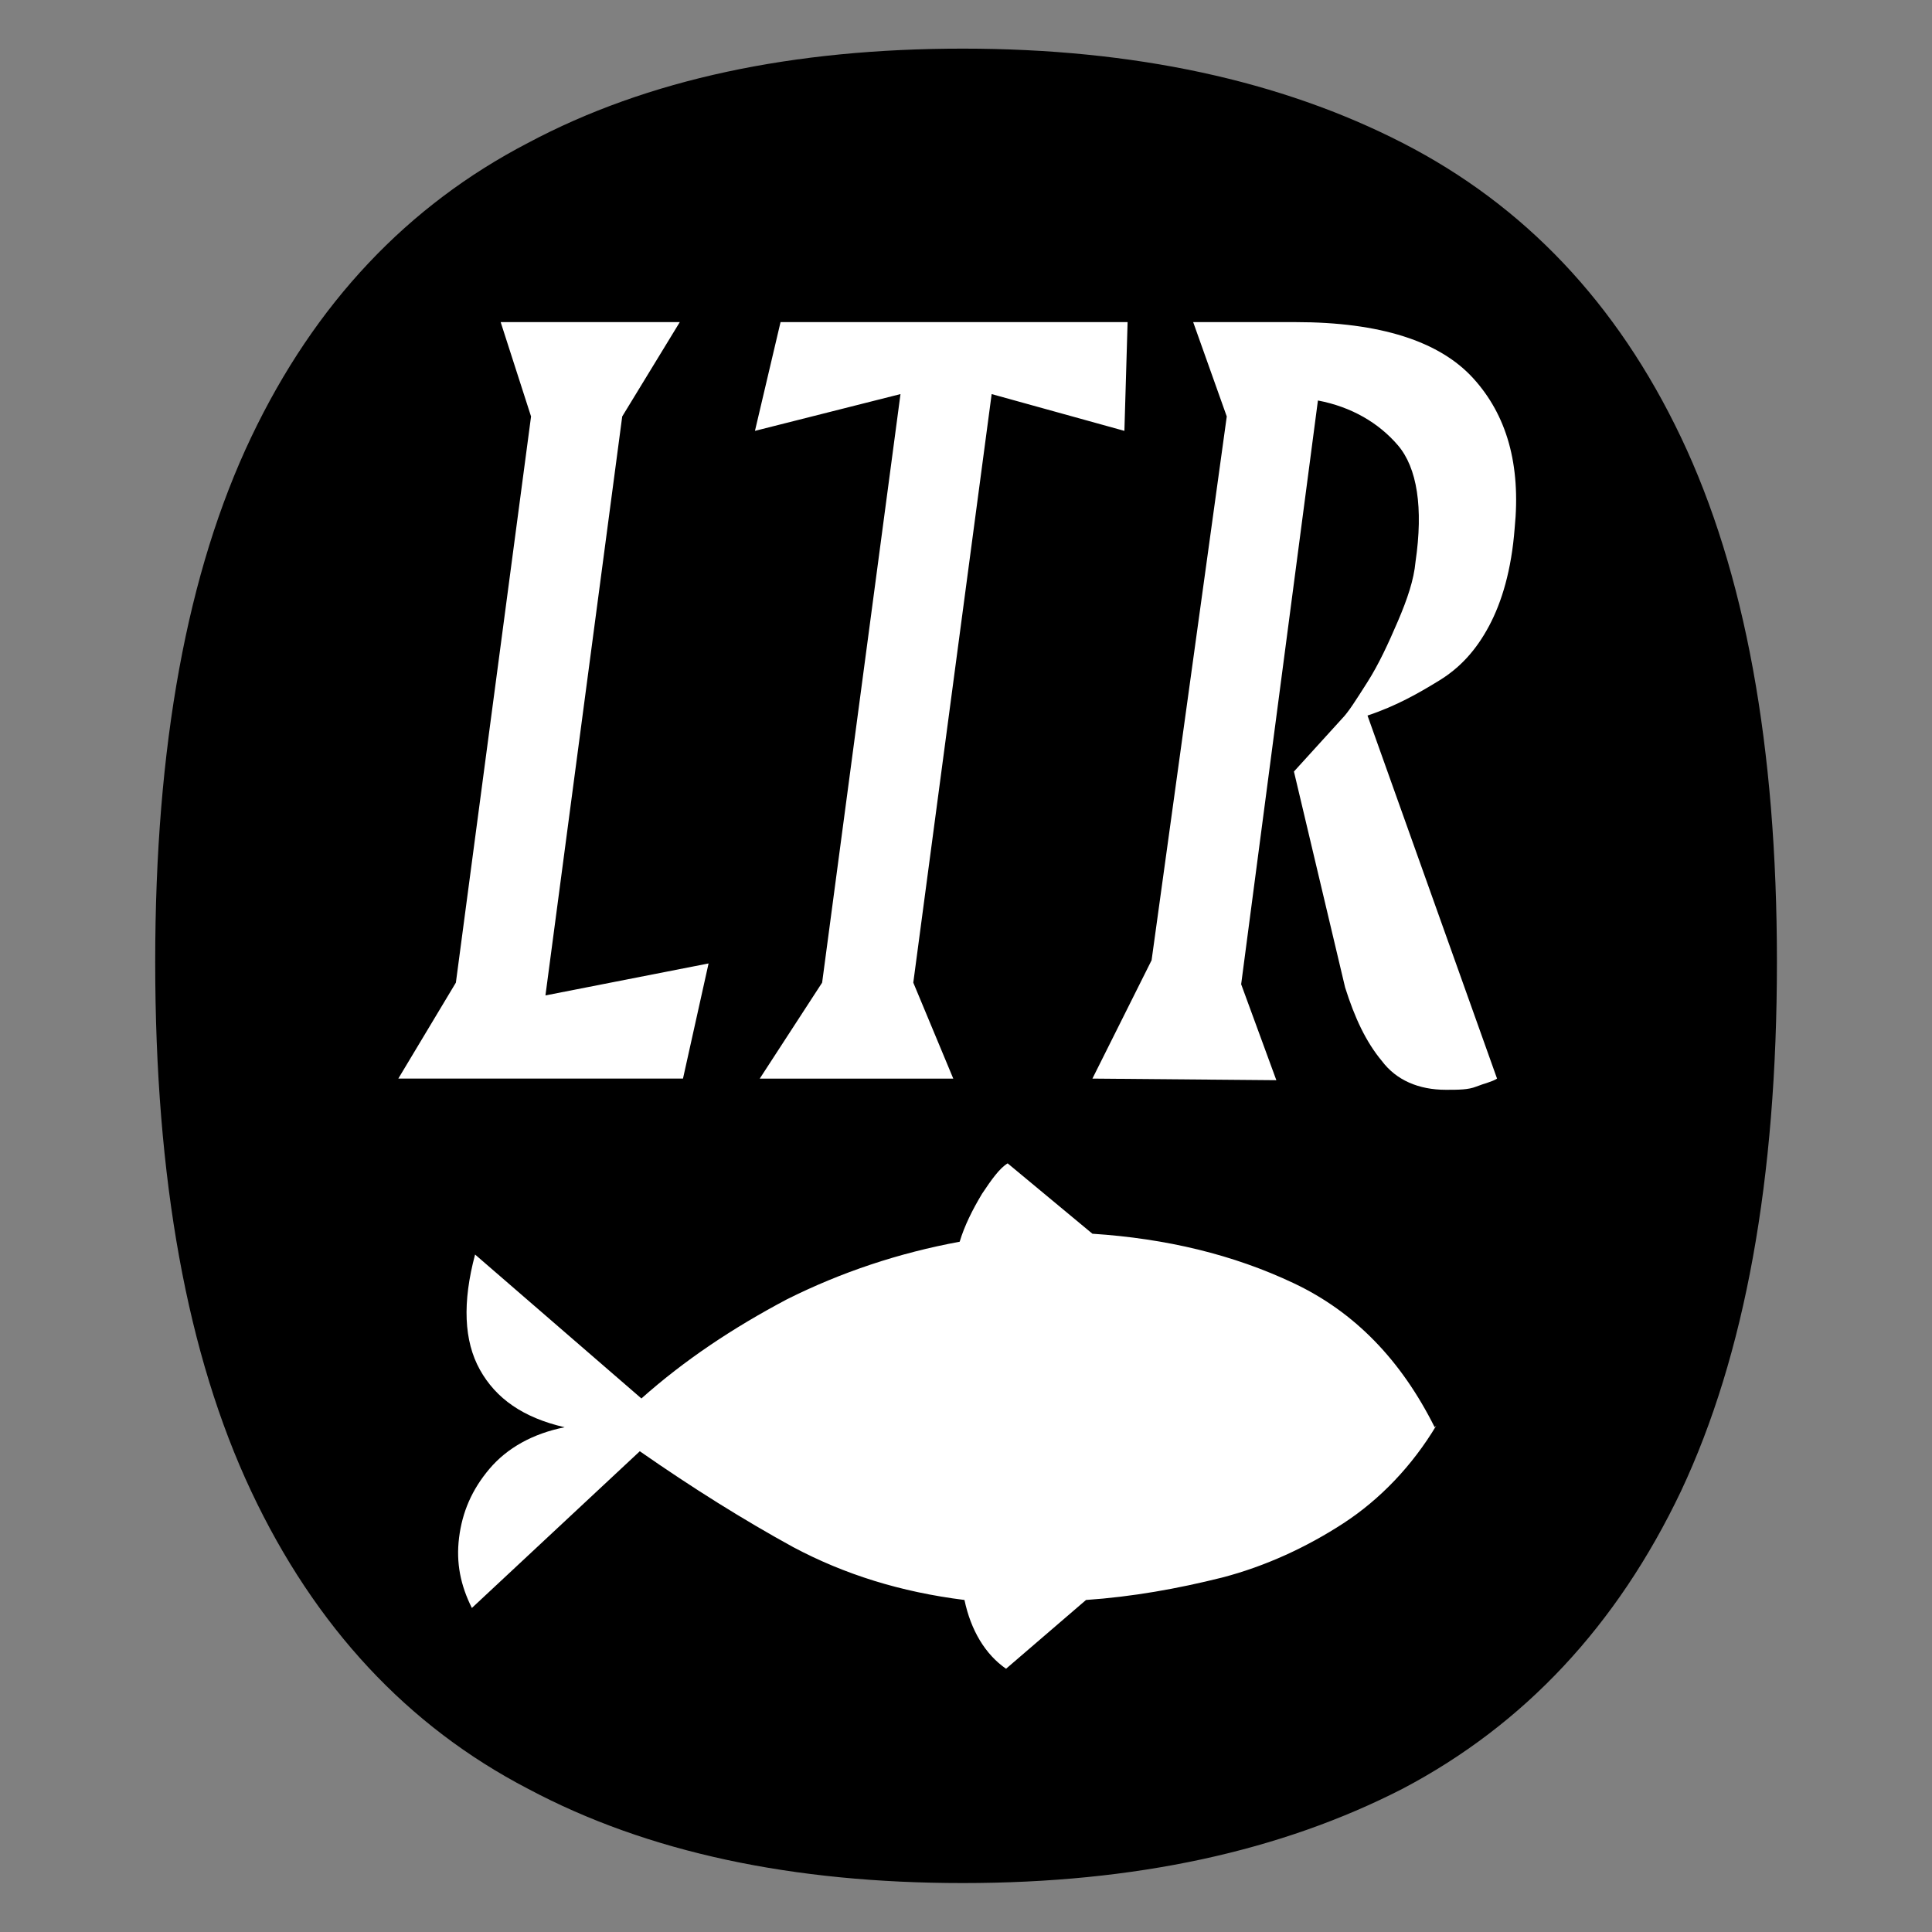<?xml version="1.0" encoding="UTF-8"?>
<svg width="1000" height="1000" viewBox="0 0 1000 1000" version="1.1" xmlns="http://www.w3.org/2000/svg" xmlns:xlink="http://www.w3.org/1999/xlink">
 <rect x="0" y="0" width="1000" height="1000" fill="#808080" stroke="none"/>
 <path d="M782.84,825.27 c156.21,-179.64,156.21,-470.9,0,-650.54 c-156.21,-179.64,-409.48,-179.64,-565.69,-0.0 c-156.21,179.64,-156.21,470.9,-0.0,650.54 c156.21,179.64,409.48,179.64,565.69,0.0 Z M782.84,825.27" fill="rgb(255,255,255)" transform="matrix(1,0,0,-1,0,1000)"/>
 <path d="M11.63,3.5 c0,1.35,-0.2,2.44,-0.6,3.28 c-0.4,0.84,-0.98,1.45,-1.74,1.84 c-0.76,0.39,-1.68,0.59,-2.75,0.59 c-1.06,0,-1.97,-0.19,-2.72,-0.59 c-0.75,-0.39,-1.33,-1.0,-1.73,-1.84 c-0.4,-0.84,-0.6,-1.93,-0.6,-3.28 c0,-1.36,0.2,-2.46,0.6,-3.31 c0.4,-0.85,0.98,-1.47,1.73,-1.86 c0.75,-0.4,1.66,-0.59,2.72,-0.59 c1.08,0,1.99,0.2,2.75,0.59 c0.76,0.4,1.34,1.02,1.74,1.86 c0.4,0.85,0.6,1.95,0.6,3.31 Z M4.95,3.49 l-0.16,-0.72 l-1.78,0 l0.36,0.6 l0.47,3.54 l-0.19,0.59 l1.12,0 l-0.36,-0.59 l-0.48,-3.62 Z M5.24,6.82 l0.16,0.68 l2.17,0 l-0.02,-0.68 l-0.83,0.23 l-0.49,-3.68 l0.25,-0.6 l-1.21,0 l0.39,0.6 l0.49,3.68 Z M7.35,2.77 l0.37,0.74 l0.47,3.4 l-0.21,0.59 l0.64,0 c0.53,0,0.9,-0.12,1.11,-0.35 c0.21,-0.23,0.3,-0.54,0.26,-0.94 c-0.02,-0.26,-0.08,-0.46,-0.16,-0.61 c-0.08,-0.15,-0.18,-0.26,-0.31,-0.34 c-0.13,-0.08,-0.27,-0.16,-0.45,-0.22 l0.81,-2.27 c-0.03,-0.02,-0.08,-0.03,-0.13,-0.05 c-0.05,-0.02,-0.11,-0.02,-0.19,-0.02 c-0.17,0,-0.31,0.06,-0.4,0.18 c-0.1,0.12,-0.17,0.27,-0.23,0.46 l-0.32,1.35 l0.3,0.33 c0.04,0.04,0.09,0.12,0.16,0.23 c0.07,0.11,0.13,0.24,0.19,0.38 c0.06,0.14,0.1,0.26,0.11,0.37 c0.05,0.34,0.01,0.59,-0.11,0.73 c-0.12,0.14,-0.29,0.24,-0.5,0.28 l-0.48,-3.65 l0.22,-0.6 Z M9.5,0.6 c-0.15,-0.25,-0.35,-0.46,-0.58,-0.61 c-0.23,-0.15,-0.49,-0.27,-0.76,-0.34 c-0.28,-0.07,-0.56,-0.12,-0.85,-0.14 l-0.5,-0.43 c-0.13,0.09,-0.22,0.24,-0.26,0.43 c-0.4,0.05,-0.75,0.16,-1.07,0.33 c-0.31,0.17,-0.63,0.37,-0.96,0.6 l-1.05,-0.98 c-0.07,0.14,-0.1,0.28,-0.08,0.44 c0.02,0.16,0.08,0.3,0.19,0.43 c0.11,0.13,0.27,0.22,0.47,0.26 c-0.26,0.06,-0.43,0.18,-0.53,0.36 c-0.1,0.18,-0.11,0.42,-0.03,0.72 l1.04,-0.9 c0.27,0.24,0.57,0.44,0.91,0.62 c0.34,0.17,0.7,0.29,1.08,0.36 c0.03,0.1,0.08,0.2,0.14,0.3 c0.06,0.09,0.11,0.16,0.16,0.19 l0.53,-0.44 c0.46,-0.03,0.88,-0.13,1.26,-0.31 c0.38,-0.18,0.67,-0.48,0.88,-0.9 Z M9.5,0.6" fill="rgb(0,0,0)" transform="matrix(82.781,0.0,0.0,-82.781,-43.008,787.583)"/>
</svg>
